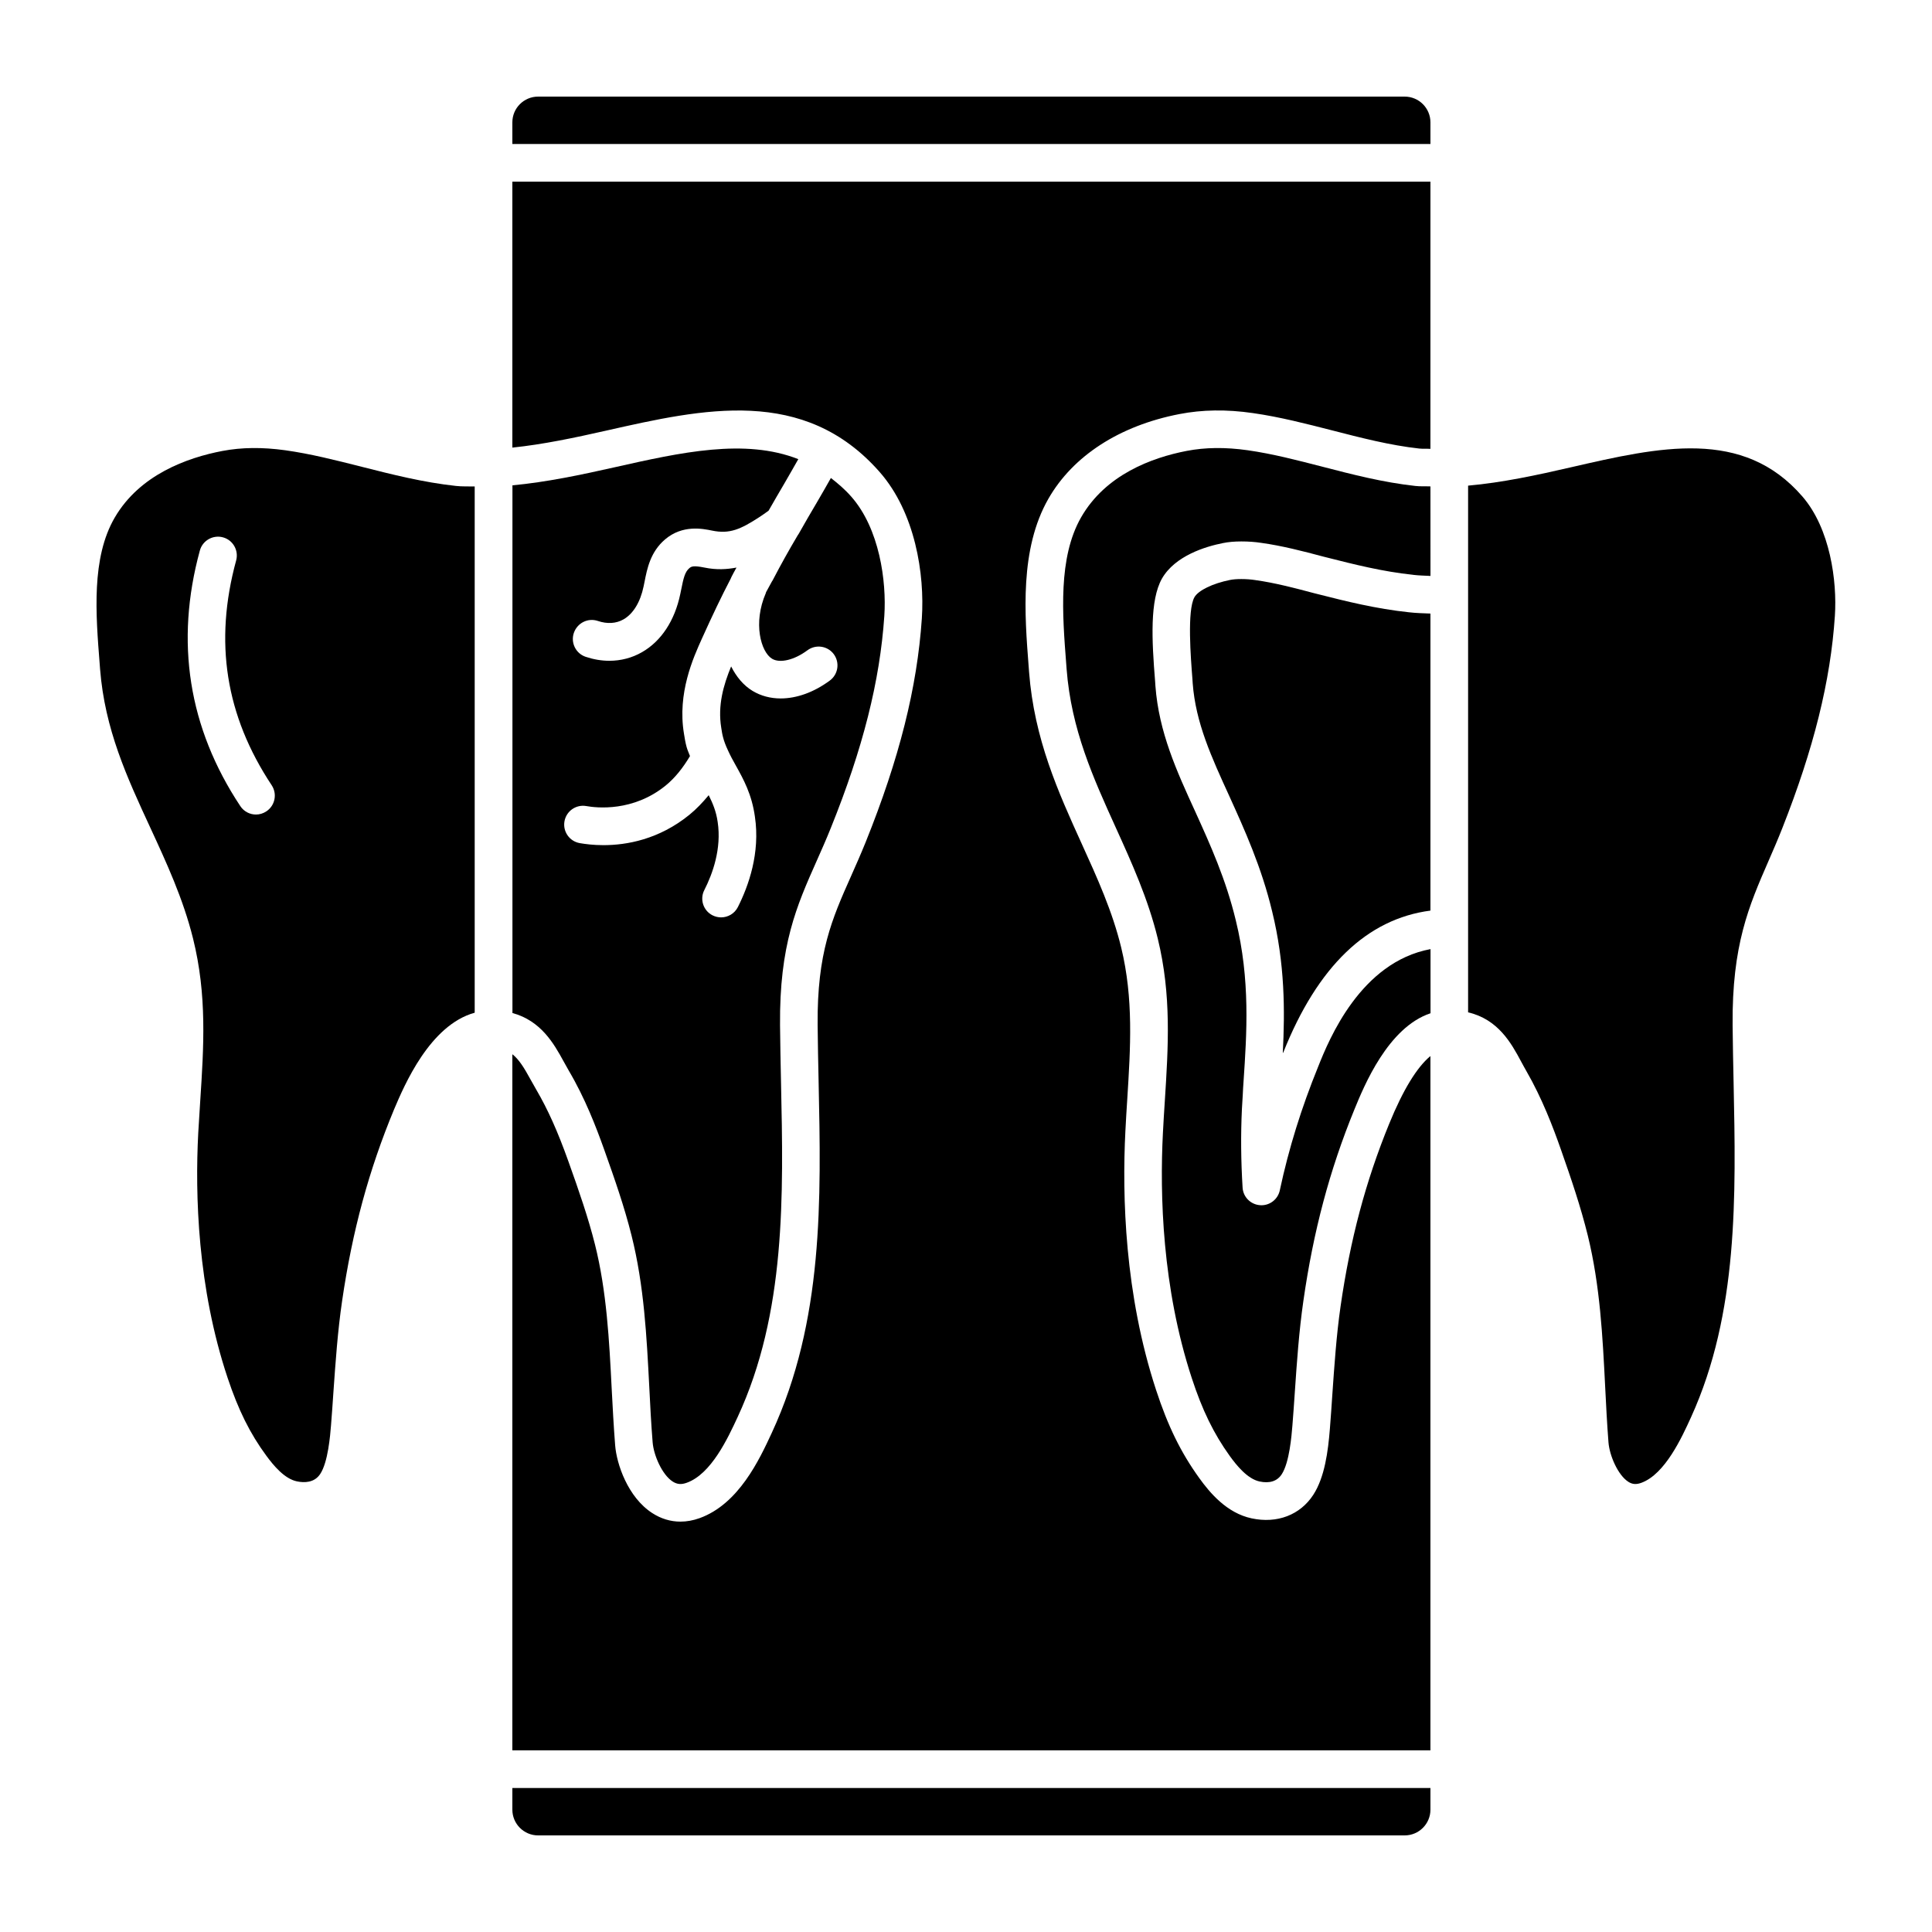<?xml version="1.0" encoding="UTF-8"?>
<svg width="512pt" height="512pt" version="1.1" viewBox="0 0 512 512" xmlns="http://www.w3.org/2000/svg">
 <path d="m379.08 128.9c-1.34-0.059-2.719 0.039-4.039-0.121-8.52-0.941-16.66-3.039-24.52-5.078-6.84-1.762-13.281-3.441-19.859-4.379-5.941-0.84-11.238-0.781-16.219 0.18-9.18 1.781-21.461 6.281-27.941 17.602-6.121 10.699-4.961 25.66-3.941 38.84l0.102 1.359c1.238 16.02 6.981 28.68 13.059 42.082 4.199 9.262 8.539 18.82 11.102 29.359 3.66 15.02 2.781 28.68 1.859 43.121-0.18 2.781-0.359 5.578-0.5 8.398-0.84 16.398-0.199 40.98 7.641 64.922 2.801 8.559 5.82 14.738 10.059 20.641 1.859 2.578 4.699 6.078 7.898 6.781 2.699 0.578 4.699-0.078 5.898-1.922 2.039-3.141 2.602-10.219 2.82-12.879 0.238-2.941 0.441-5.879 0.641-8.84 0.539-7.922 1.102-16.102 2.262-24.16 2.66-18.578 6.961-34.719 13.52-50.762 2.578-6.301 8.922-21.781 20.18-25.52v-17c-18.539 3.461-26.898 23.922-29.762 31.121-4.461 10.961-7.801 21.68-10.18 32.82-0.5 2.32-2.539 3.941-4.879 3.941-0.121 0-0.238 0-0.379-0.02-2.481-0.18-4.461-2.18-4.602-4.66-0.441-7.059-0.5-14.078-0.18-20.82 0.078-1.281 0.141-2.481 0.219-3.66 0.059-1.238 0.121-2.5 0.219-3.738 0.84-12.559 1.82-26.82-2.059-42.602-2.621-10.879-6.719-19.941-10.699-28.719-4.981-10.859-9.68-21.141-10.602-33.379l-0.078-1.199c-0.898-11.059-1.422-21.5 1.801-27.262 3.5-6.102 11.621-8.52 16.141-9.418 1.461-0.301 3.059-0.441 4.922-0.441 1.859 0 3.578 0.121 5.262 0.379 5.379 0.738 11.082 2.199 16.461 3.641l1.121 0.281c6.84 1.738 14.582 3.699 22.641 4.539 0.039 0 0.078 0 0.102 0.02 1.461 0.18 3 0.199 4.519 0.281z"/>
 <path d="m379.08 48.141h-243.3v70.48c8.121-0.84 16.559-2.621 24.859-4.5 25.758-5.82 52.398-11.82 72.438 10.922 9.48 10.762 12 27.121 11.219 38.859-1.238 18.281-5.961 37.121-14.898 59.301-1.32 3.262-2.621 6.18-3.879 9.02-5.039 11.32-9 20.262-8.84 39.359 0.039 5 0.16 10.16 0.262 15.141 0.66 31.141 1.34 63.32-12.422 93.02-3.262 7.039-8.738 18.84-19.121 22.582-1.719 0.621-3.422 0.922-5.078 0.922-2.621 0-5.141-0.762-7.461-2.262-6.5-4.199-9.461-13.039-9.84-17.98-0.398-5.039-0.66-10.141-0.922-15.078-0.641-12.66-1.32-25.758-4.422-38.121-1.801-7.16-4.238-14.18-7.019-21.961-2.859-8.02-5.5-13.879-8.52-19.039-0.539-0.922-1.039-1.84-1.559-2.762-1.738-3.18-3.078-5.32-4.801-6.66v184.48h243.3v-184c-3.578 2.961-7.238 8.922-10.941 17.98-6.242 15.281-10.32 30.641-12.879 48.398-1.102 7.68-1.641 15.68-2.18 23.418-0.199 2.981-0.398 5.961-0.641 8.941-0.48 6.059-1.379 12.879-4.398 17.539-3.481 5.359-9.602 7.68-16.34 6.242-6.582-1.398-11.082-6.781-13.898-10.699-4.879-6.781-8.301-13.762-11.441-23.359-8.32-25.379-9-51.281-8.121-68.543 0.141-2.879 0.32-5.719 0.5-8.52 0.859-13.66 1.68-26.578-1.602-40.121-2.34-9.641-6.301-18.359-10.5-27.602-6.18-13.602-12.559-27.68-13.922-45.441l-0.102-1.359c-1.078-13.898-2.422-31.199 5.219-44.559 6.519-11.379 18.84-19.359 34.699-22.441 6.078-1.18 12.48-1.281 19.52-0.262 7.141 1.02 14.16 2.84 20.961 4.578 7.539 1.941 15.32 3.961 23.121 4.82 0.961 0.102 1.98 0.02 2.941 0.078z"/>
 <path d="m416.3 123.84c-9 2.078-18.199 4.059-27.238 4.859v139.58c7.961 1.859 11.441 8.16 14.039 13.02 0.461 0.84 0.898 1.68 1.379 2.5 4.219 7.32 7.102 14.941 9.141 20.738 2.82 8.02 5.281 15.281 7.16 22.879 3.262 13.301 3.941 26.879 4.602 40.02 0.238 4.859 0.5 9.898 0.879 14.801 0.281 3.519 2.5 8.66 5.238 10.441 1.078 0.699 2.121 0.781 3.481 0.281 6.32-2.32 10.762-12.121 13.16-17.379 12.559-27.602 11.898-58.641 11.281-88.637-0.102-5.019-0.219-10.199-0.262-15.262-0.18-21.238 4.301-31.539 9.5-43.48 1.199-2.762 2.441-5.602 3.66-8.699 8.359-21.18 12.801-39.059 13.941-56.258 0.621-9.301-1.262-23.16-8.582-31.641-15.762-18.262-37.918-13.16-61.379-7.762z"/>
 <path d="m372.26 486.4c3.762 0 6.82-3.059 6.82-6.82v-5.738h-243.3v5.738c0 3.762 3.059 6.82 6.82 6.82z"/>
 <path d="m340.08 278.92c9.102-22.859 22.242-35.422 39-37.602v-78.719c-1.922-0.078-3.84-0.121-5.699-0.34-8.762-0.922-16.859-2.961-24.02-4.781l-1.199-0.301c-5.16-1.379-10.52-2.762-15.34-3.422-0.039 0-0.078-0.02-0.102-0.02-1.18-0.18-2.398-0.281-3.762-0.281-1.199 0-2.16 0.078-2.981 0.238-4.602 0.922-8.398 2.762-9.441 4.578-1.98 3.539-0.961 16.18-0.539 21.578l0.078 1.219c0.781 10.441 4.941 19.5 9.738 29.98 3.981 8.781 8.5 18.719 11.32 30.5 3.398 13.859 3.398 26.301 2.82 37.539 0.059-0.059 0.078-0.121 0.121-0.18z"/>
 <path d="m125.8 268.38v-139.46c-1.66-0.039-3.32 0.039-4.961-0.141-8.66-0.941-16.961-3.039-24.98-5.078-6.981-1.762-13.559-3.441-20.281-4.379-6.078-0.84-11.5-0.781-16.602 0.18-9.379 1.781-21.941 6.301-28.559 17.641-6.242 10.68-5.039 25.621-4 38.801l0.102 1.359c1.262 16 7.121 28.66 13.32 42.059 4.281 9.262 8.699 18.82 11.32 29.359 3.738 15.039 2.84 28.699 1.898 43.141-0.18 2.781-0.359 5.559-0.52 8.398-0.859 16.398-0.199 40.961 7.781 64.879 2.859 8.559 5.918 14.738 10.262 20.641 1.898 2.578 4.801 6.121 8.121 6.801 1.941 0.398 4.602 0.398 6.16-1.961 2.078-3.141 2.641-10.199 2.859-12.859 0.238-2.941 0.441-5.898 0.641-8.859 0.559-7.922 1.121-16.102 2.301-24.141 2.719-18.602 7.102-34.719 13.781-50.781 2.719-6.398 9.461-22.32 21.359-25.602zm-55.219-53.359c-0.84 0.559-1.801 0.84-2.738 0.84-1.621 0-3.199-0.781-4.16-2.238-13.738-20.719-17.34-43.52-10.719-67.723 0.719-2.66 3.481-4.219 6.121-3.5 2.66 0.719 4.219 3.461 3.5 6.121-5.898 21.602-2.82 41.102 9.418 59.582 1.52 2.32 0.879 5.398-1.422 6.922z"/>
 <path d="m158.44 164.56c2.481 0.84 4.84 0.699 6.801-0.422 2.559-1.461 4.461-4.578 5.32-8.738 0.078-0.379 0.16-0.781 0.238-1.16 0.699-3.559 1.559-7.981 5.461-11.301 4.621-3.922 9.922-2.84 12.48-2.32 4.602 0.941 7.481-0.301 12.621-3.66 0.68-0.441 1.5-1.02 2.32-1.621 1.398-2.461 2.82-4.879 4.199-7.238 1.219-2.078 2.441-4.262 3.68-6.422-14.141-5.559-31.039-1.82-48.699 2.16-8.961 2.019-18.078 3.941-27.059 4.781v139.84c7.559 2.059 10.98 8.102 13.539 12.781 0.461 0.84 0.922 1.68 1.398 2.5 4.32 7.32 7.238 14.941 9.32 20.762 2.859 8.02 5.398 15.301 7.301 22.898 3.34 13.301 4.019 26.898 4.699 40.039 0.238 4.859 0.5 9.898 0.898 14.801 0.281 3.461 2.519 8.582 5.301 10.379 1.18 0.762 2.301 0.859 3.762 0.32 6.481-2.34 10.84-11.762 13.461-17.398 12.801-27.602 12.141-58.617 11.5-88.602-0.102-5.019-0.219-10.199-0.262-15.262-0.18-21.262 4.398-31.582 9.699-43.5 1.219-2.762 2.5-5.602 3.738-8.699 8.539-21.16 13.039-39.039 14.199-56.238 0.621-9.281-1.301-23.141-8.738-31.602-1.719-1.961-3.559-3.519-5.422-4.961-1.238 2.18-2.481 4.398-3.719 6.481-1.559 2.641-3.16 5.379-4.699 8.121-0.102 0.199-0.219 0.379-0.359 0.559-2.359 3.981-4.5 7.82-6.539 11.738-0.078 0.18-0.199 0.359-0.32 0.539-0.301 0.578-0.621 1.16-0.941 1.719-0.199 0.379-0.422 0.738-0.621 1.141v0.02c-0.02 0.078-0.02 0.16-0.059 0.219-3.422 7.898-1.301 15.559 1.66 17.359 2.078 1.262 5.918 0.34 9.379-2.238 2.219-1.641 5.34-1.18 6.981 1.02 1.641 2.219 1.18 5.34-1.02 6.981-4.238 3.141-8.82 4.762-13.039 4.762-2.699 0-5.238-0.66-7.461-2-2.441-1.48-4.301-3.762-5.68-6.481-2.059 5-3.578 10.34-2.621 16.238 0.141 0.922 0.281 1.82 0.48 2.519 0.281 1.102 0.699 2.199 1.301 3.481 0.641 1.422 1.359 2.738 2.141 4.121 1.961 3.519 4.18 7.519 5 13.441 1.441 9.641-1.68 18.359-4.519 23.98-0.879 1.738-2.641 2.719-4.441 2.719-0.762 0-1.539-0.18-2.262-0.539-2.461-1.238-3.441-4.262-2.18-6.699 2.199-4.32 4.602-10.961 3.539-18.02-0.398-2.84-1.32-5-2.379-7.121-1.578 1.898-3.238 3.66-5.102 5.18-8.102 6.582-16.68 8.059-22.801 8.059-2.641 0-4.801-0.281-6.281-0.539-2.719-0.48-4.519-3.078-4.039-5.781 0.48-2.719 3.078-4.519 5.781-4.039 2.762 0.5 12.422 1.559 21.039-5.441 2.519-2.059 4.602-4.719 6.441-7.801-0.301-0.801-0.68-1.621-0.898-2.422-0.32-1.16-0.52-2.398-0.699-3.539-1.781-10.738 2.481-20.121 4.762-25.18 2.781-6.16 5.199-11.219 7.621-15.859 0.059-0.16 0.121-0.32 0.199-0.461 0.32-0.66 0.68-1.281 1.02-1.922 0.102-0.199 0.199-0.398 0.32-0.578-2.559 0.48-5.281 0.66-8.48 0-2.879-0.578-3.461-0.32-4.019 0.16-1.18 1-1.559 2.699-2.141 5.621-0.078 0.422-0.16 0.84-0.262 1.262-1.461 7.019-5.059 12.48-10.141 15.379-2.641 1.52-5.602 2.281-8.66 2.281-2.078 0-4.18-0.359-6.281-1.059-2.602-0.879-4-3.719-3.121-6.32 0.922-2.66 3.738-4.059 6.359-3.18z"/>
 <path d="m372.26 25.602h-229.66c-3.762 0-6.82 3.059-6.82 6.82v5.738h243.3v-5.738c0-3.762-3.059-6.82-6.82-6.82z"/>
</svg>
